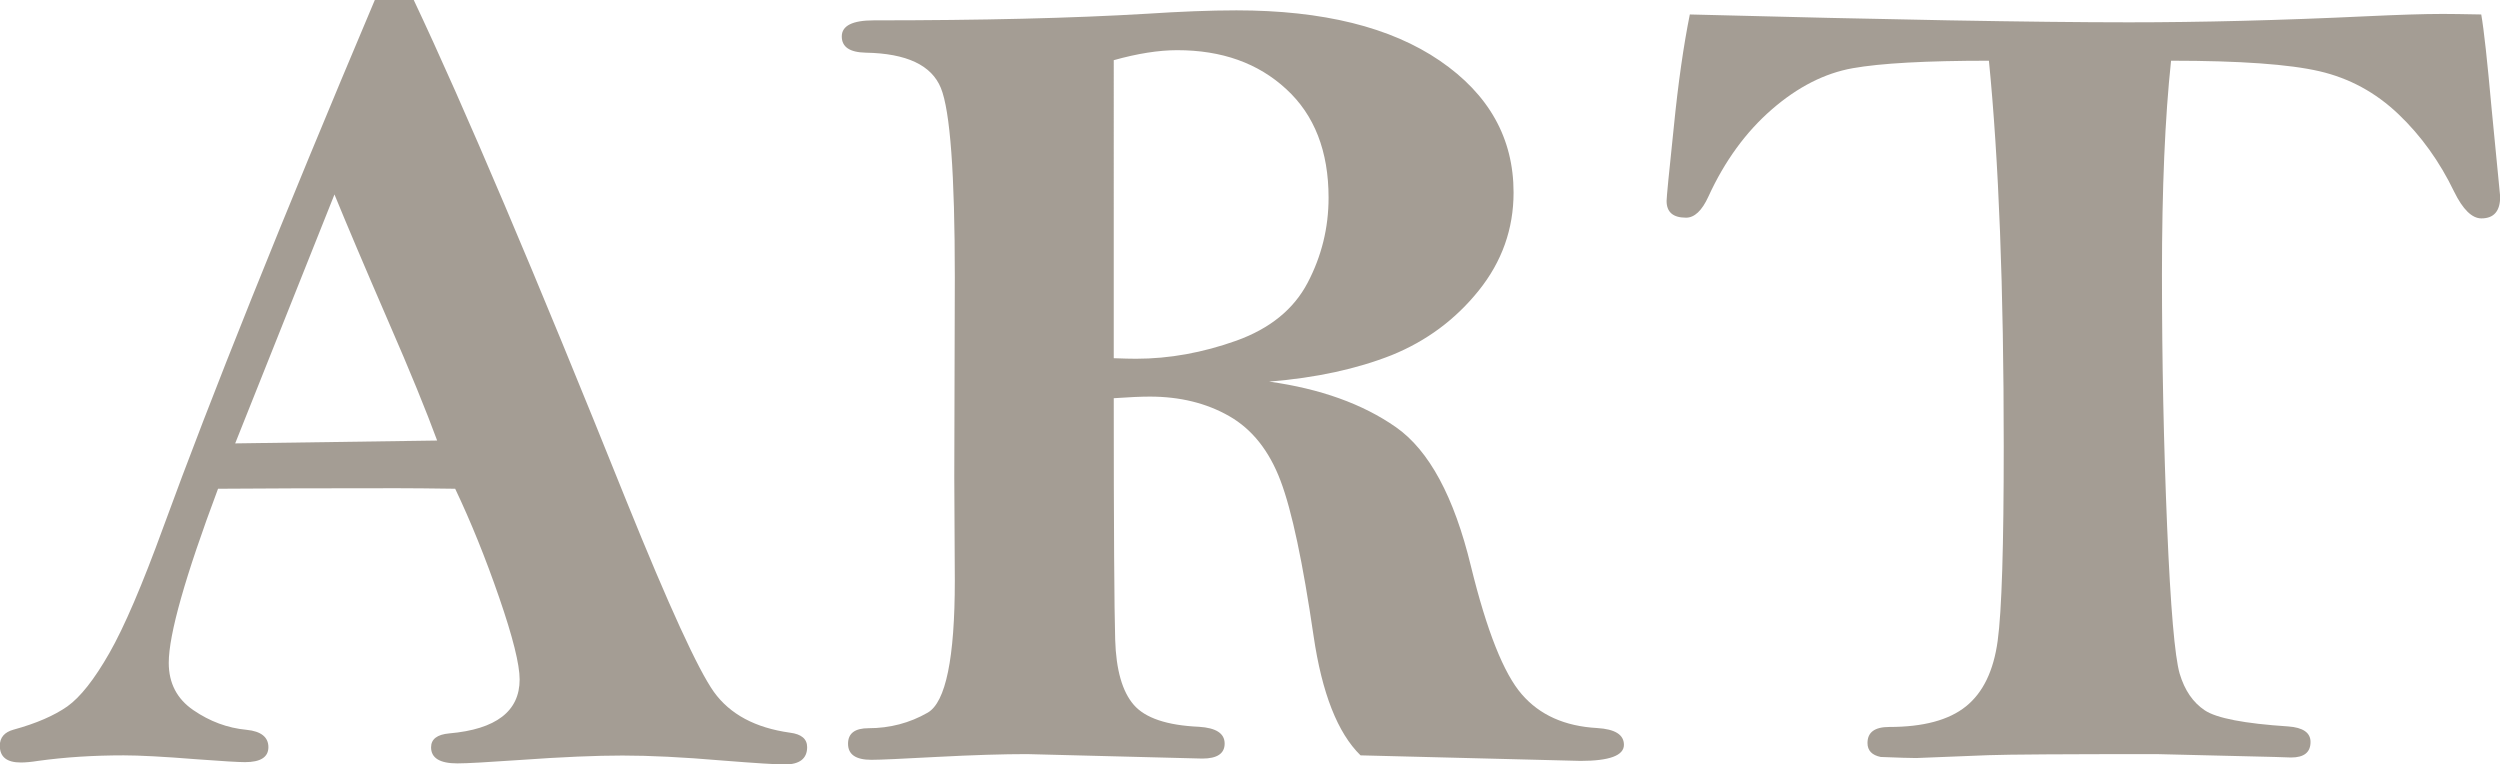 <?xml version="1.0" encoding="utf-8"?>
<!-- Generator: Adobe Illustrator 23.0.1, SVG Export Plug-In . SVG Version: 6.00 Build 0)  -->
<svg version="1.1" xmlns="http://www.w3.org/2000/svg" xmlns:xlink="http://www.w3.org/1999/xlink" x="0px" y="0px"
	 viewBox="0 0 1400 428" style="enable-background:new 0 0 1400 428;" xml:space="preserve">
<style type="text/css">
	.st0{fill:#A49D94;}
</style>
<g id="Ebene_1">
</g>
<g id="Isolationsmodus">
	<path class="st0" d="M187.3,108.9l-55.6,139.4l113.1-1.6c-6-16.3-15.1-38.7-27.5-67.1C204,148.9,194,125.3,187.3,108.9 M209.9,0
		h21.8c28.1,59.5,67.9,153.1,119.2,280.8c23.7,58.6,40,94.2,48.9,106.7c9,12.5,23.2,20.1,42.6,22.8c6.4,0.8,9.6,3.5,9.6,8.1
		c0,6.4-4.2,9.7-12.5,9.7c-4.5,0-16.1-0.7-34.9-2.2c-22.2-1.9-40.8-2.8-56-2.8c-14.7,0-33.9,0.8-57.6,2.5
		c-17.7,1.2-29.3,1.9-34.9,1.9c-9.8,0-14.7-3-14.7-9c0-4.6,3.4-7.2,10.2-7.8c26.2-2.3,39.4-12.4,39.4-30.2c0-8.4-3.8-23.7-11.5-46
		c-7.7-22.3-15.9-42.5-24.6-60.8c-13.9-0.2-24.7-0.3-32.4-0.3c-43,0-76.5,0.1-100.4,0.3c-18.4,49.1-27.6,81.6-27.6,97.5
		c0,11.4,4.6,20.2,13.8,26.5c9.2,6.3,19.1,10,29.8,11c8.1,0.8,12.2,4.1,12.2,9.7c0,5.6-4.4,8.4-13.1,8.4c-3.4,0-12.4-0.5-26.9-1.6
		c-18.8-1.5-32.4-2.2-41-2.2c-16.9,0-32.8,1-48,3.1c-3.8,0.6-7,0.9-9.6,0.9c-7.9,0-11.8-3.1-11.8-9.4c0-4.6,2.6-7.6,7.7-9
		c12.8-3.5,22.8-7.9,30.1-13c7.3-5.2,15.1-15.1,23.5-29.8c8.4-14.7,18.5-38.3,30.3-70.7C118.1,222.3,157.5,124,209.9,0"/>
	<path class="st0" d="M623.7,200.6c5.5,0.2,9.7,0.3,12.5,0.3c18.6,0,37.3-3.4,56.1-10.1c18.9-6.8,32.2-17.6,40-32.5
		c7.8-14.9,11.7-30.7,11.7-47.6c0-26-7.9-46.3-23.7-60.8c-15.8-14.6-36.1-21.8-61.1-21.8c-10.4,0-22.3,1.9-35.5,5.6V200.6z
		 M710.7,213.7c28.7,4,52.4,12.5,71,25.5c18.6,13,32.6,39,42,77.8c8.9,36.3,18.4,60.2,28.5,71.8c10,11.6,24.1,17.9,42.2,18.9
		c10,0.6,15,3.7,15,9.4c0,6-8.1,9-24.3,9L761.9,423c-12.8-12.5-21.6-34.8-26.3-66.9c-6-41-12.1-70-18.5-86.9
		c-6.4-16.9-16-28.9-28.8-36.2c-12.8-7.3-27.6-10.9-44.4-10.9c-4.9,0-11.6,0.3-20.2,0.9c0,73.2,0.3,118.3,0.8,135.2
		c0.5,17,4,29.1,10.4,36.5c6.4,7.4,18.6,11.5,36.5,12.3c9.6,0.6,14.4,3.7,14.4,9.4c0,5.6-4.2,8.4-12.5,8.4l-98.2-2.5
		c-13.2,0-30.2,0.5-50.9,1.6c-19,1-31,1.6-36.2,1.6c-8.8,0-13.1-3-13.1-9c0-5.8,3.8-8.7,11.5-8.7c11.9,0,23-2.9,33.1-8.7
		c10.1-5.8,15.2-30.5,15.2-73.9l-0.3-58l0.3-112c0-57.8-2.6-93.1-7.8-105.9c-5.2-12.8-19.2-19.4-42.1-19.8c-9-0.2-13.4-3.2-13.4-9.1
		c0-6,6-9,17.9-9c60.2,0,111.1-1.2,152.9-3.7c18.6-1.2,35.3-1.9,50.2-1.9c48.4,0,86.4,9.4,113.9,28.2c27.5,18.8,41.3,43.4,41.3,73.8
		c0,20.4-6.5,38.7-19.5,54.9c-13,16.2-29.3,28.3-48.8,36.2C759.8,206.6,737,211.6,710.7,213.7"/>
	<path class="st0" d="M946.3,8.1c110.8,2.9,192.7,4.4,245.9,4.4c40.3,0,84.7-1.1,133.2-3.4c17.3-0.8,31.5-1.3,42.6-1.3
		c4.3,0,11.4,0.1,21.5,0.3c1.5,8.5,3.4,26.1,5.8,52.7l4.8,49.3c0,8.1-3.5,12.2-10.5,12.2c-5.3,0-10.4-5-15.3-15
		c-8.1-16.8-18.5-31.3-31.2-43.4c-12.7-12.1-27.4-20.1-44.2-24c-16.8-3.9-44.4-5.9-83.1-5.9c-3.4,31.8-5.1,71.7-5.1,119.5
		c0,48.9,1,96,2.9,141.5c1.9,45.4,4.3,72.8,7,82.2c2.8,9.4,7.5,16.2,14.1,20.6c6.6,4.4,22.2,7.4,46.7,9c8.3,0.6,12.5,3.5,12.5,8.7
		c0,5.8-3.6,8.7-10.9,8.7l-9-0.3l-66.3-1.6c-51.7,0-83.1,0.2-94.2,0.6l-40.4,1.6c-3.2,0-9.8-0.2-19.9-0.6c-4.9-1-7.4-3.6-7.4-7.8
		c0-6,4-9,12.2-9c19,0,33.3-3.8,42.9-11.5c9.6-7.7,15.5-19.9,17.8-36.7c2.3-16.7,3.4-53.1,3.4-109c0-88.4-2.8-160.3-8.3-215.9
		c-35.2,0-60.6,1.4-76.3,4.2c-15.7,2.8-30.8,10.5-45.3,23.1c-14.5,12.6-26.4,28.9-35.5,48.8c-3.6,7.9-7.8,11.8-12.5,11.8
		c-7.3,0-10.9-3.1-10.9-9.4c0-1.9,1.3-15.5,4-41C939.8,46.1,942.9,25,946.3,8.1"/>
</g>
</svg>
